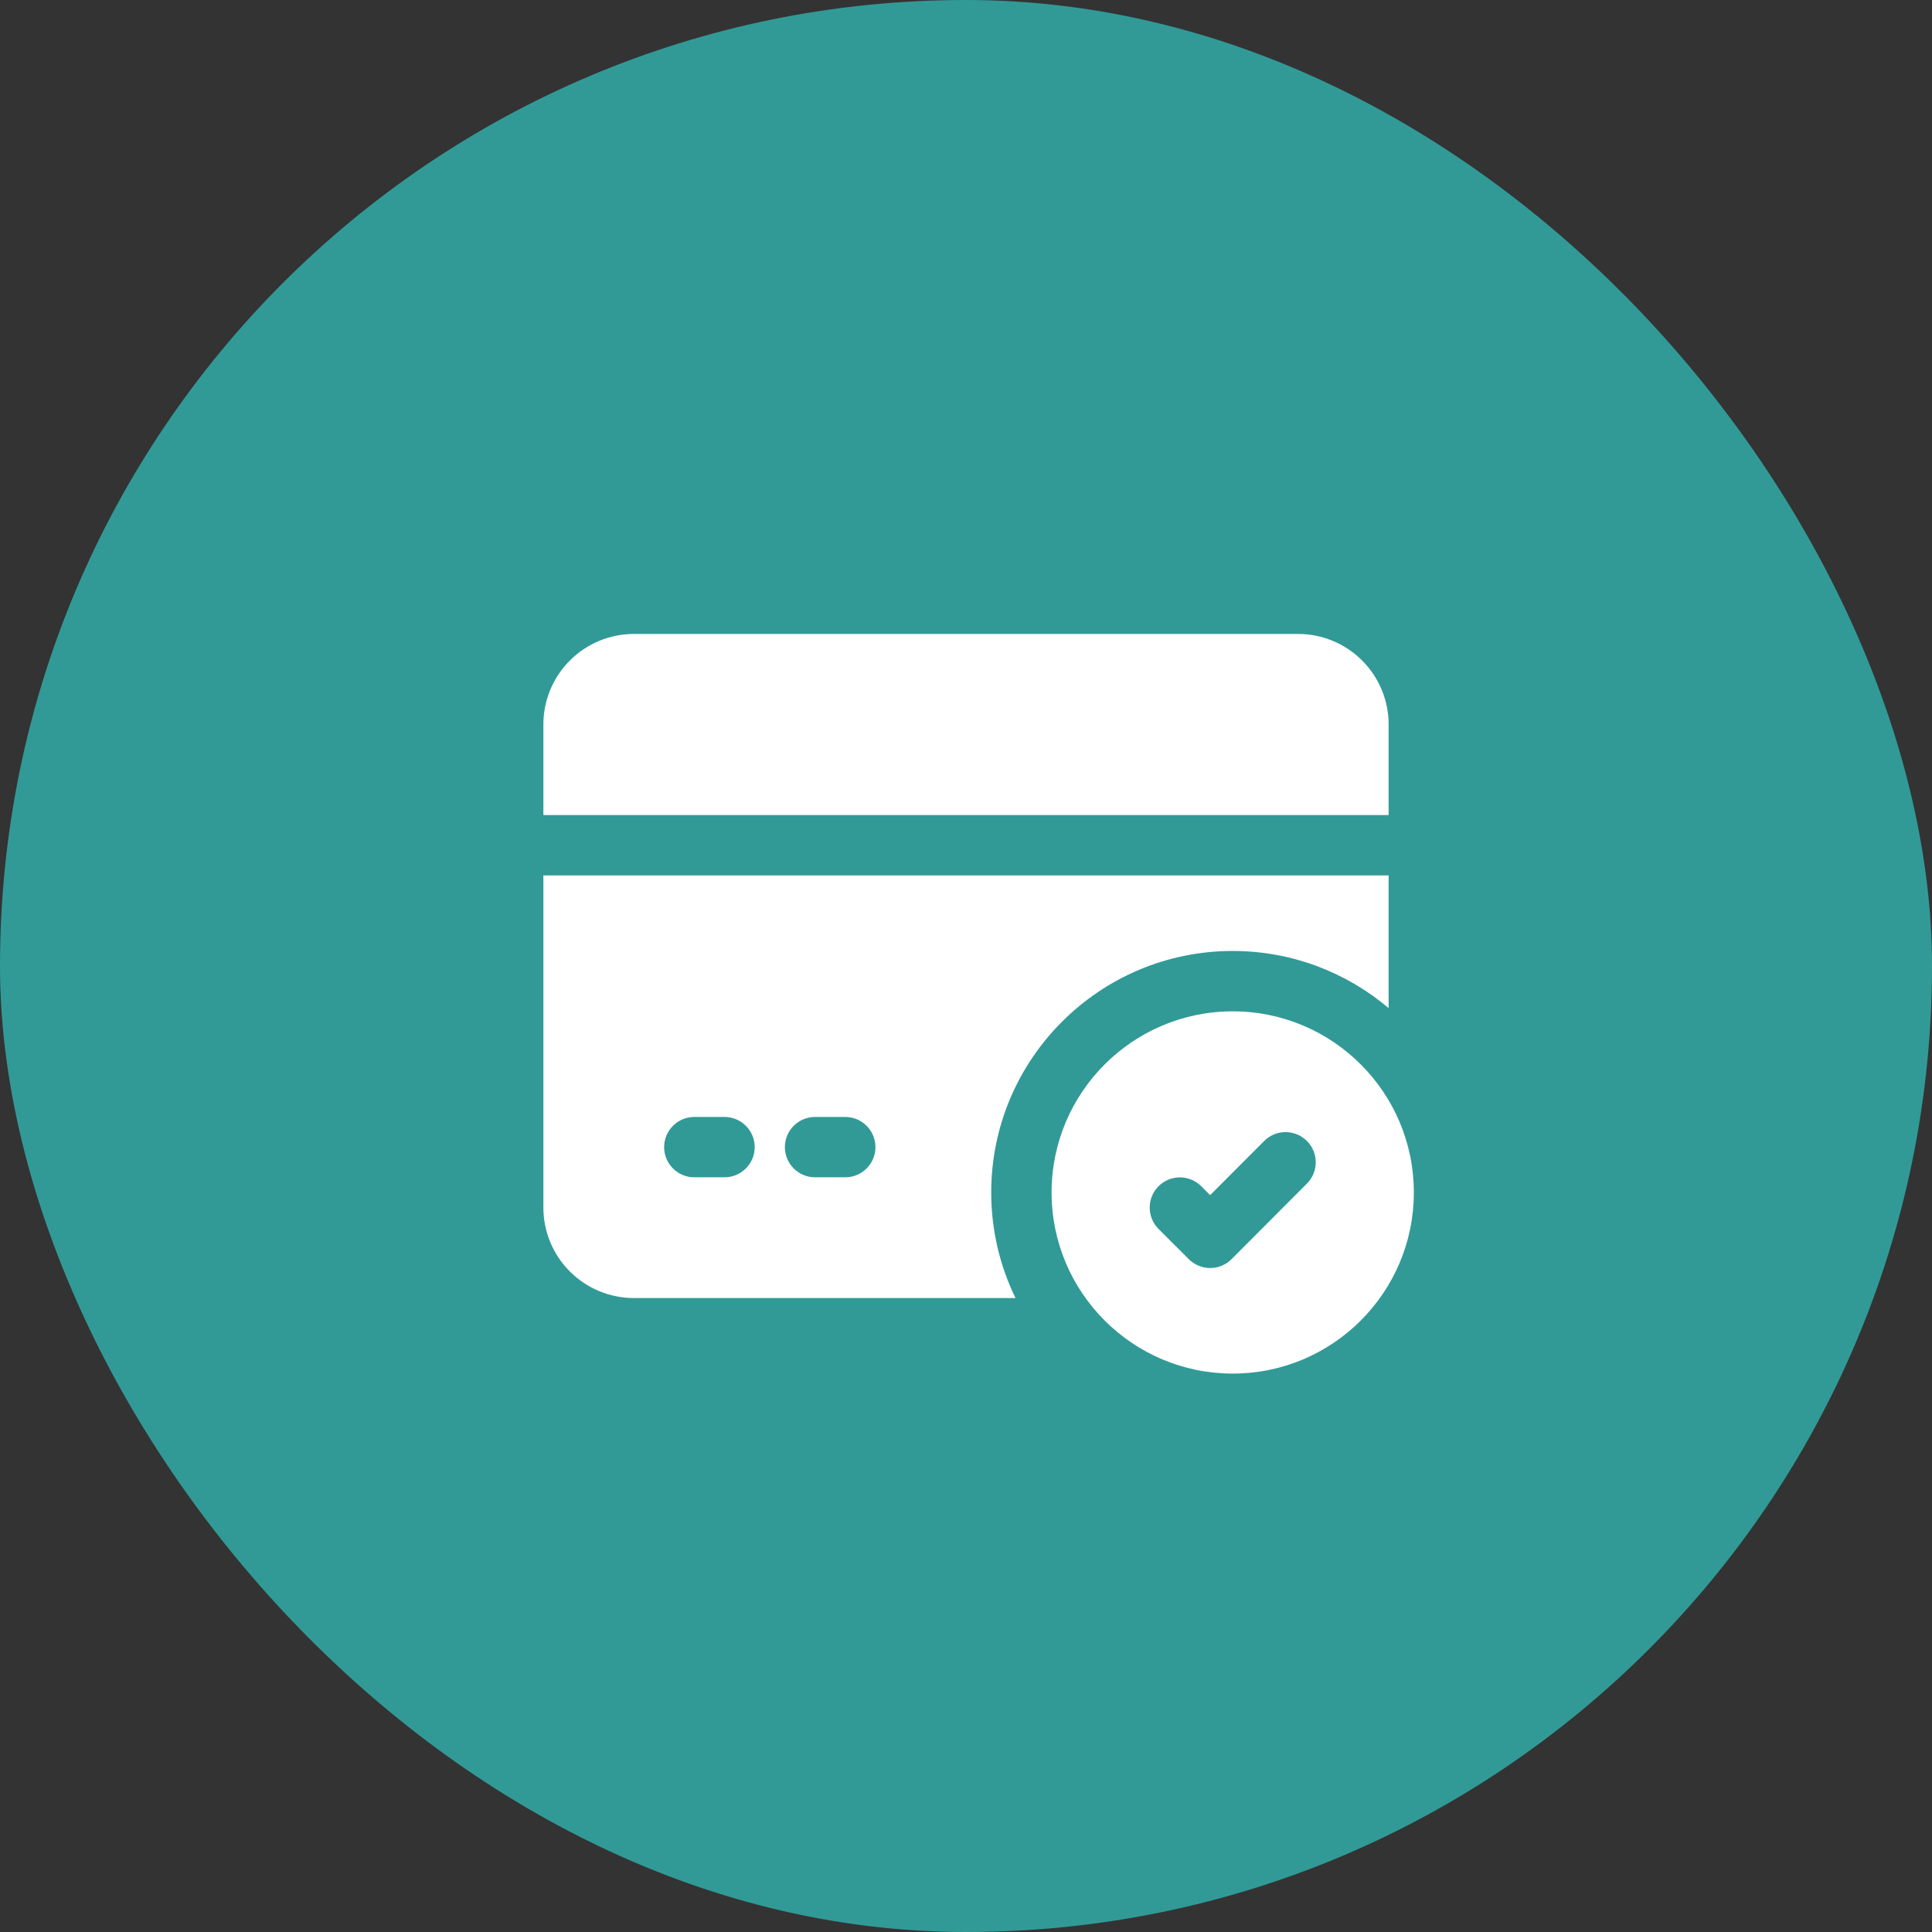 <svg width="60" height="60" viewBox="0 0 60 60" fill="none" xmlns="http://www.w3.org/2000/svg">
<rect x="0" y="0" width="60" height="60" fill="#333333" stroke="none"/>
<rect width="60" height="60" rx="30" fill="#319A97"/>
<path fill-rule="evenodd" clip-rule="evenodd" d="M38.283 31.408C35.179 31.408 32.658 33.929 32.658 37.033C32.658 40.138 35.179 42.658 38.283 42.658C41.388 42.658 43.908 40.138 43.908 37.033C43.908 33.929 41.388 31.408 38.283 31.408ZM43.125 31.308C41.818 30.202 40.128 29.533 38.283 29.533C34.144 29.533 30.783 32.894 30.783 37.033C30.783 38.209 31.055 39.322 31.538 40.312H19.688C18.941 40.312 18.226 40.016 17.699 39.488C17.171 38.962 16.875 38.246 16.875 37.5V27.188H43.125V31.308ZM35.979 38.166L36.92 39.105C37.096 39.281 37.334 39.38 37.583 39.38C37.832 39.38 38.071 39.28 38.246 39.105L40.587 36.758C40.953 36.392 40.953 35.797 40.586 35.433C40.22 35.067 39.625 35.067 39.261 35.434L37.582 37.116L37.306 36.839C36.939 36.473 36.346 36.473 35.979 36.839C35.614 37.206 35.614 37.799 35.979 38.166ZM21.562 36.562H22.5C23.017 36.562 23.438 36.142 23.438 35.625C23.438 35.108 23.017 34.688 22.5 34.688H21.562C21.045 34.688 20.625 35.108 20.625 35.625C20.625 36.142 21.045 36.562 21.562 36.562ZM25.312 36.562H26.25C26.767 36.562 27.188 36.142 27.188 35.625C27.188 35.108 26.767 34.688 26.25 34.688H25.312C24.795 34.688 24.375 35.108 24.375 35.625C24.375 36.142 24.795 36.562 25.312 36.562ZM16.875 25.312V22.5C16.875 21.754 17.171 21.038 17.699 20.512C18.226 19.984 18.941 19.688 19.688 19.688H40.312C41.059 19.688 41.774 19.984 42.301 20.512C42.829 21.038 43.125 21.754 43.125 22.5V25.312H16.875Z" fill="white"/>
</svg>
